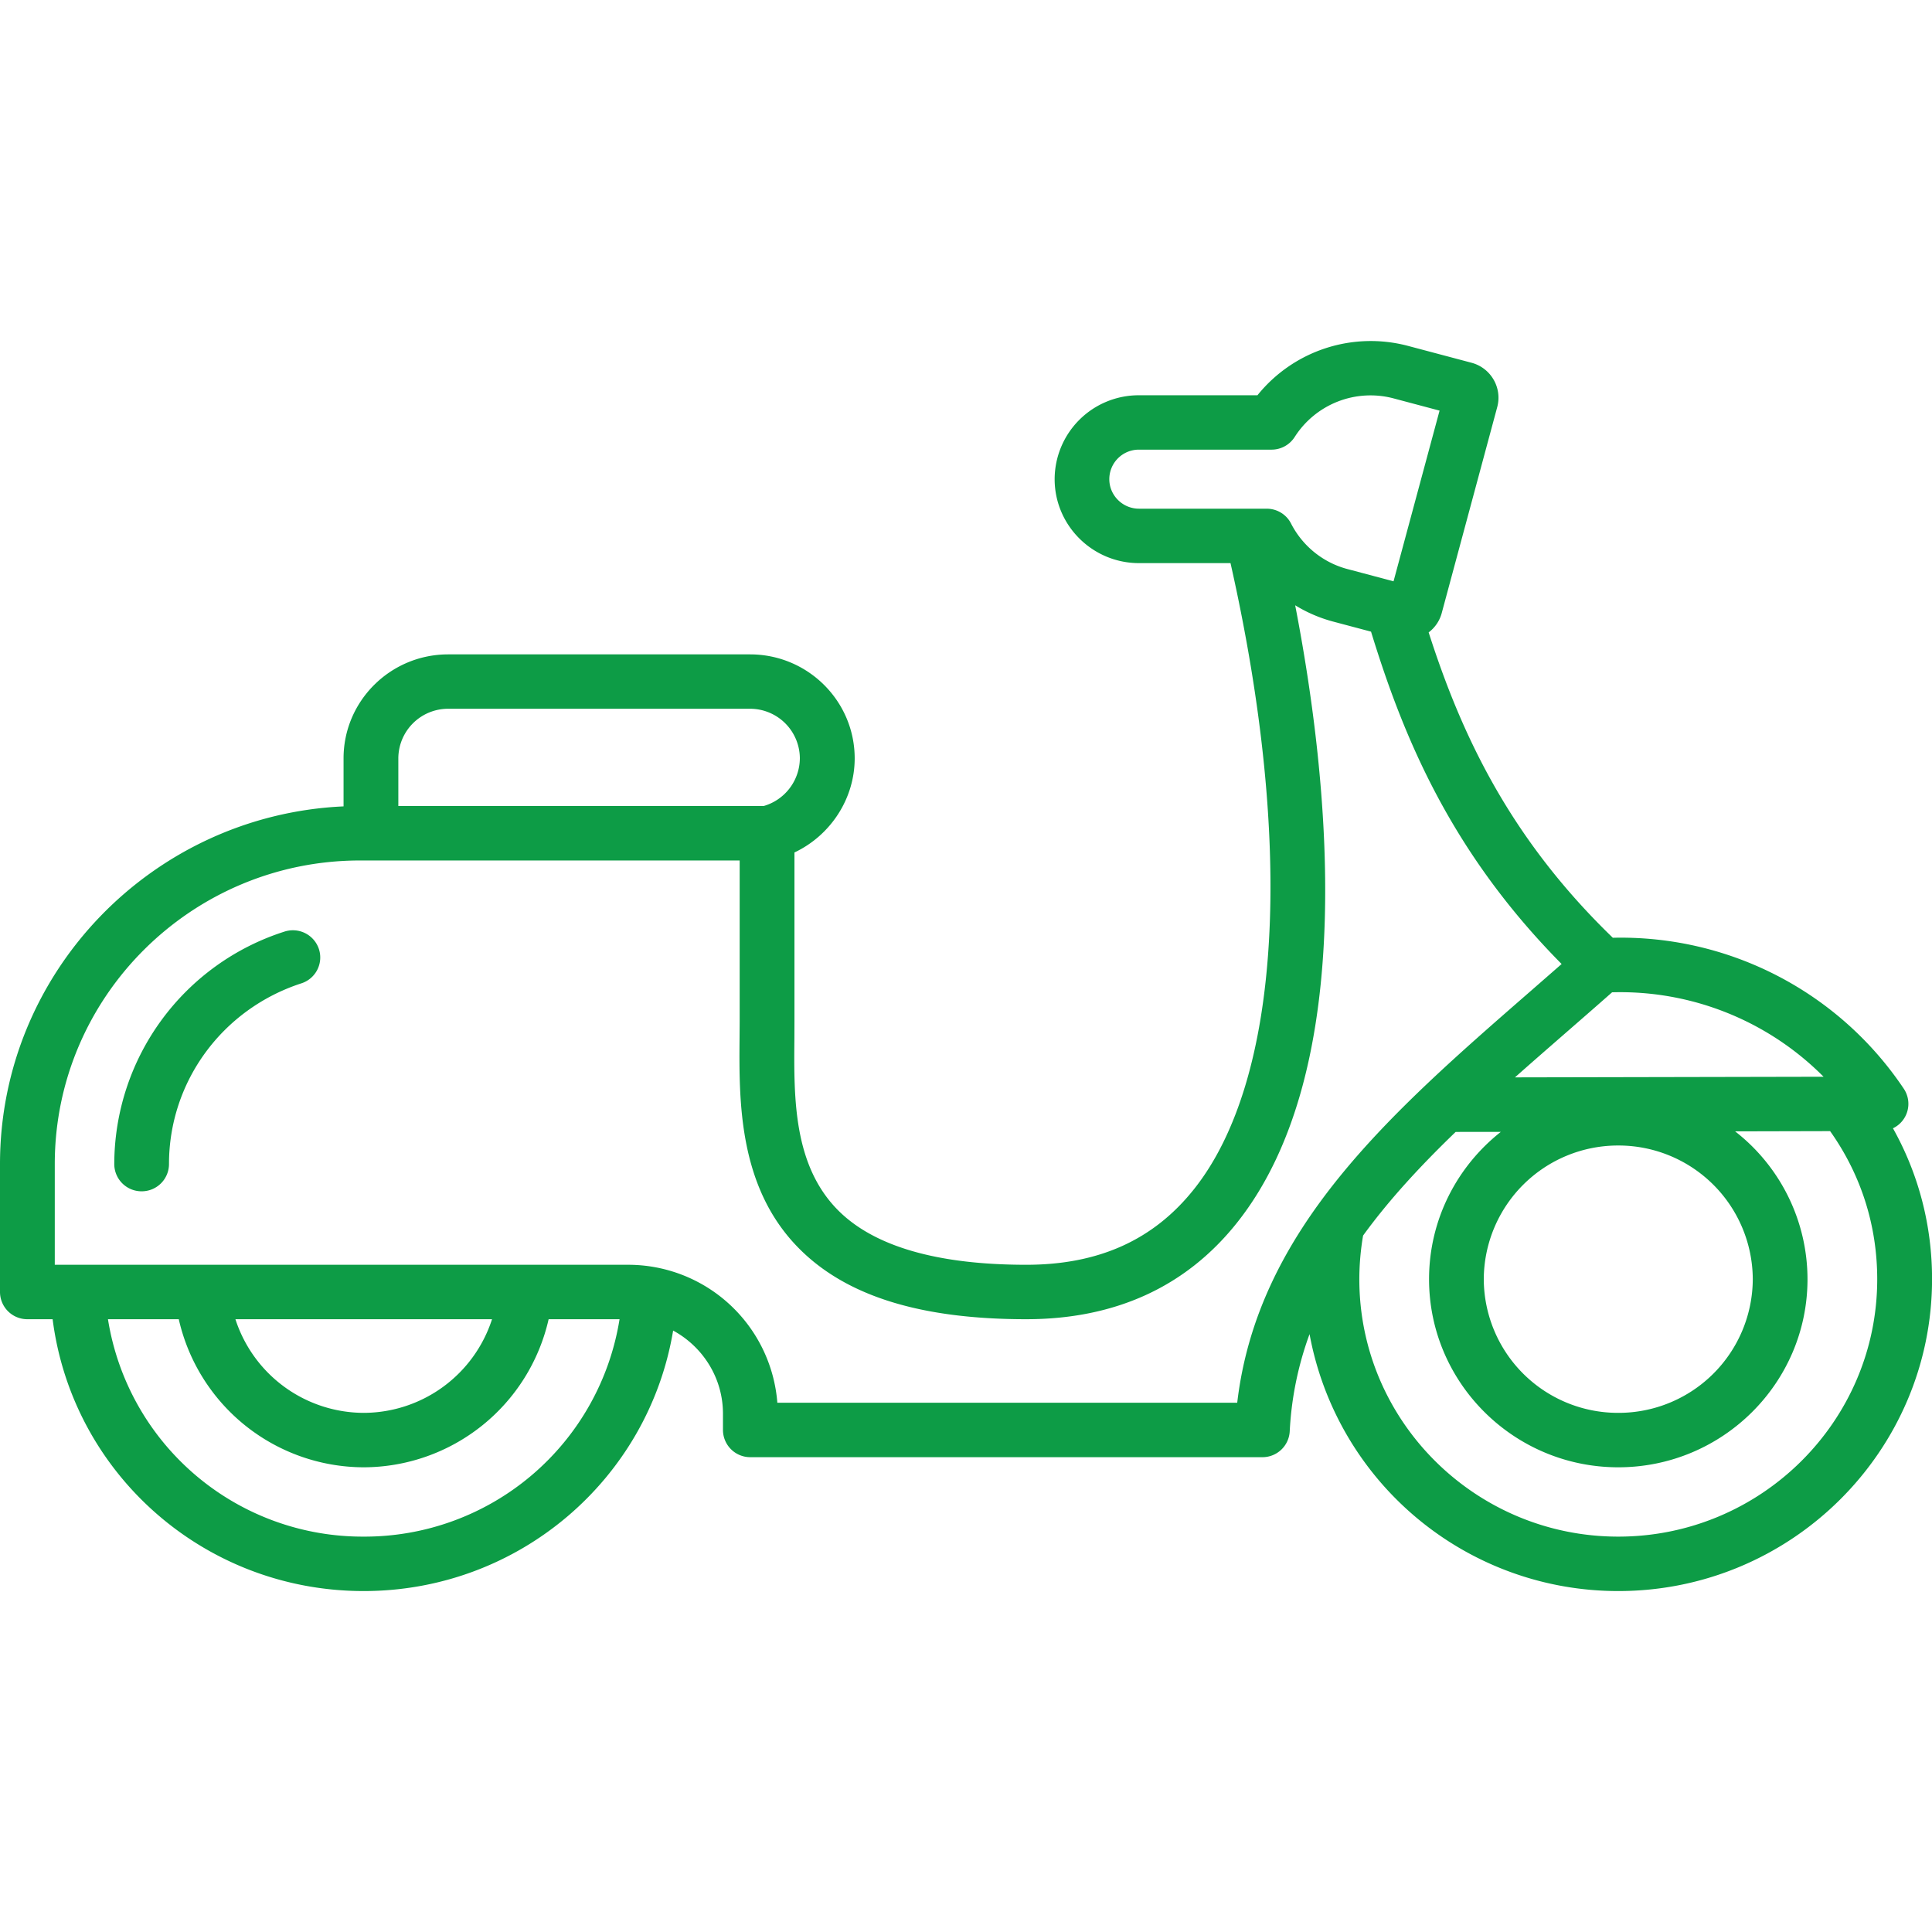<?xml version="1.0" encoding="UTF-8"?>
<svg xmlns="http://www.w3.org/2000/svg" width="34" height="34" viewBox="0 0 34 34" fill="none">
  <path d="M6.046 14.191v-.845c0-1.01.826-1.83 1.841-1.83H13.2c1.015 0 1.841.82 1.841 1.83 0 .713-.428 1.358-1.06 1.656v2.982l-.001.298c-.009 1.044-.019 2.227.772 3.02.633.634 1.746.956 3.308.956 1.273 0 2.24-.435 2.952-1.33 1.534-1.926 1.769-6.028.643-11.018h-1.61c-.82 0-1.485-.664-1.485-1.478a1.48 1.48 0 011.486-1.476h2.083a2.56 2.56 0 012.638-.872l1.13.3c.34.091.543.44.452.779l-.977 3.626a.632.632 0 01-.23.34c.563 1.754 1.4 3.595 3.241 5.374a5.992 5.992 0 015.12 2.656.477.477 0 01-.19.697c.452.807.688 1.711.688 2.655C34 25.539 31.523 28 28.48 28a5.52 5.52 0 01-5.434-4.522 5.812 5.812 0 00-.349 1.711.48.48 0 01-.481.455h-9.011a.48.48 0 01-.482-.479v-.286c0-.63-.355-1.18-.877-1.463C11.41 26.032 9.13 28 6.4 28c-2.806 0-5.126-2.067-5.474-4.784H.482A.48.48 0 010 22.737v-2.252c0-3.377 2.686-6.142 6.046-6.294zm8.03-.845a.876.876 0 00-.877-.873H7.887a.876.876 0 00-.877.873v.839h6.428a.88.88 0 00.638-.84zm11.257-6.12l-.816-.217a1.583 1.583 0 00-1.732.68.482.482 0 01-.408.224h-2.332a.52.52 0 00-.523.52c0 .285.235.519.522.519h2.246c.182 0 .348.1.43.261.202.395.562.686.987.8l.817.217.81-3.004zm3.037 10.237c-.272.24-.543.476-.806.705-.307.268-.61.531-.903.792l5.431-.011a5.043 5.043 0 00-3.722-1.486zm-2.258 5.049a2.362 2.362 0 002.367 2.352 2.362 2.362 0 002.367-2.352 2.363 2.363 0 00-2.367-2.353 2.363 2.363 0 00-2.367 2.353zm-2.19 0c0 2.498 2.044 4.53 4.557 4.53 2.513 0 4.557-2.032 4.557-4.53 0-.946-.286-1.841-.829-2.606l-1.672.004a3.299 3.299 0 011.274 2.602c0 1.825-1.494 3.31-3.33 3.31s-3.33-1.485-3.33-3.31c0-1.05.494-1.986 1.263-2.593l-.795.001c-.617.595-1.172 1.194-1.629 1.824-.043.253-.066.51-.066.768zM13.68 24.686h8.093c.358-3.058 2.692-5.091 5.156-7.238l.553-.483c-1.935-1.956-2.774-3.957-3.354-5.849l-.67-.178a2.514 2.514 0 01-.665-.286c.59 3.048 1.14 8.152-1.027 10.87-.895 1.124-2.142 1.694-3.707 1.694-1.854 0-3.16-.405-3.992-1.24-1.073-1.075-1.061-2.593-1.052-3.702l.002-.29v-2.841h-6.68c-2.963 0-5.373 2.396-5.373 5.342v1.773H11.05a2.633 2.633 0 012.63 2.428zm-9.537-1.47a2.38 2.38 0 002.258 1.648 2.38 2.38 0 002.258-1.648H4.143zm2.258 3.826a4.545 4.545 0 004.502-3.826H9.655A3.345 3.345 0 016.4 25.822a3.345 3.345 0 01-3.254-2.606H1.9a4.538 4.538 0 004.502 3.826zm-.789-10.341a.482.482 0 00-.607-.306 4.303 4.303 0 00-2.994 4.09.48.48 0 00.482.48.48.48 0 00.481-.48c0-1.449.937-2.727 2.33-3.18a.478.478 0 00.308-.604z" fill="#0D9C46"></path>
</svg>
